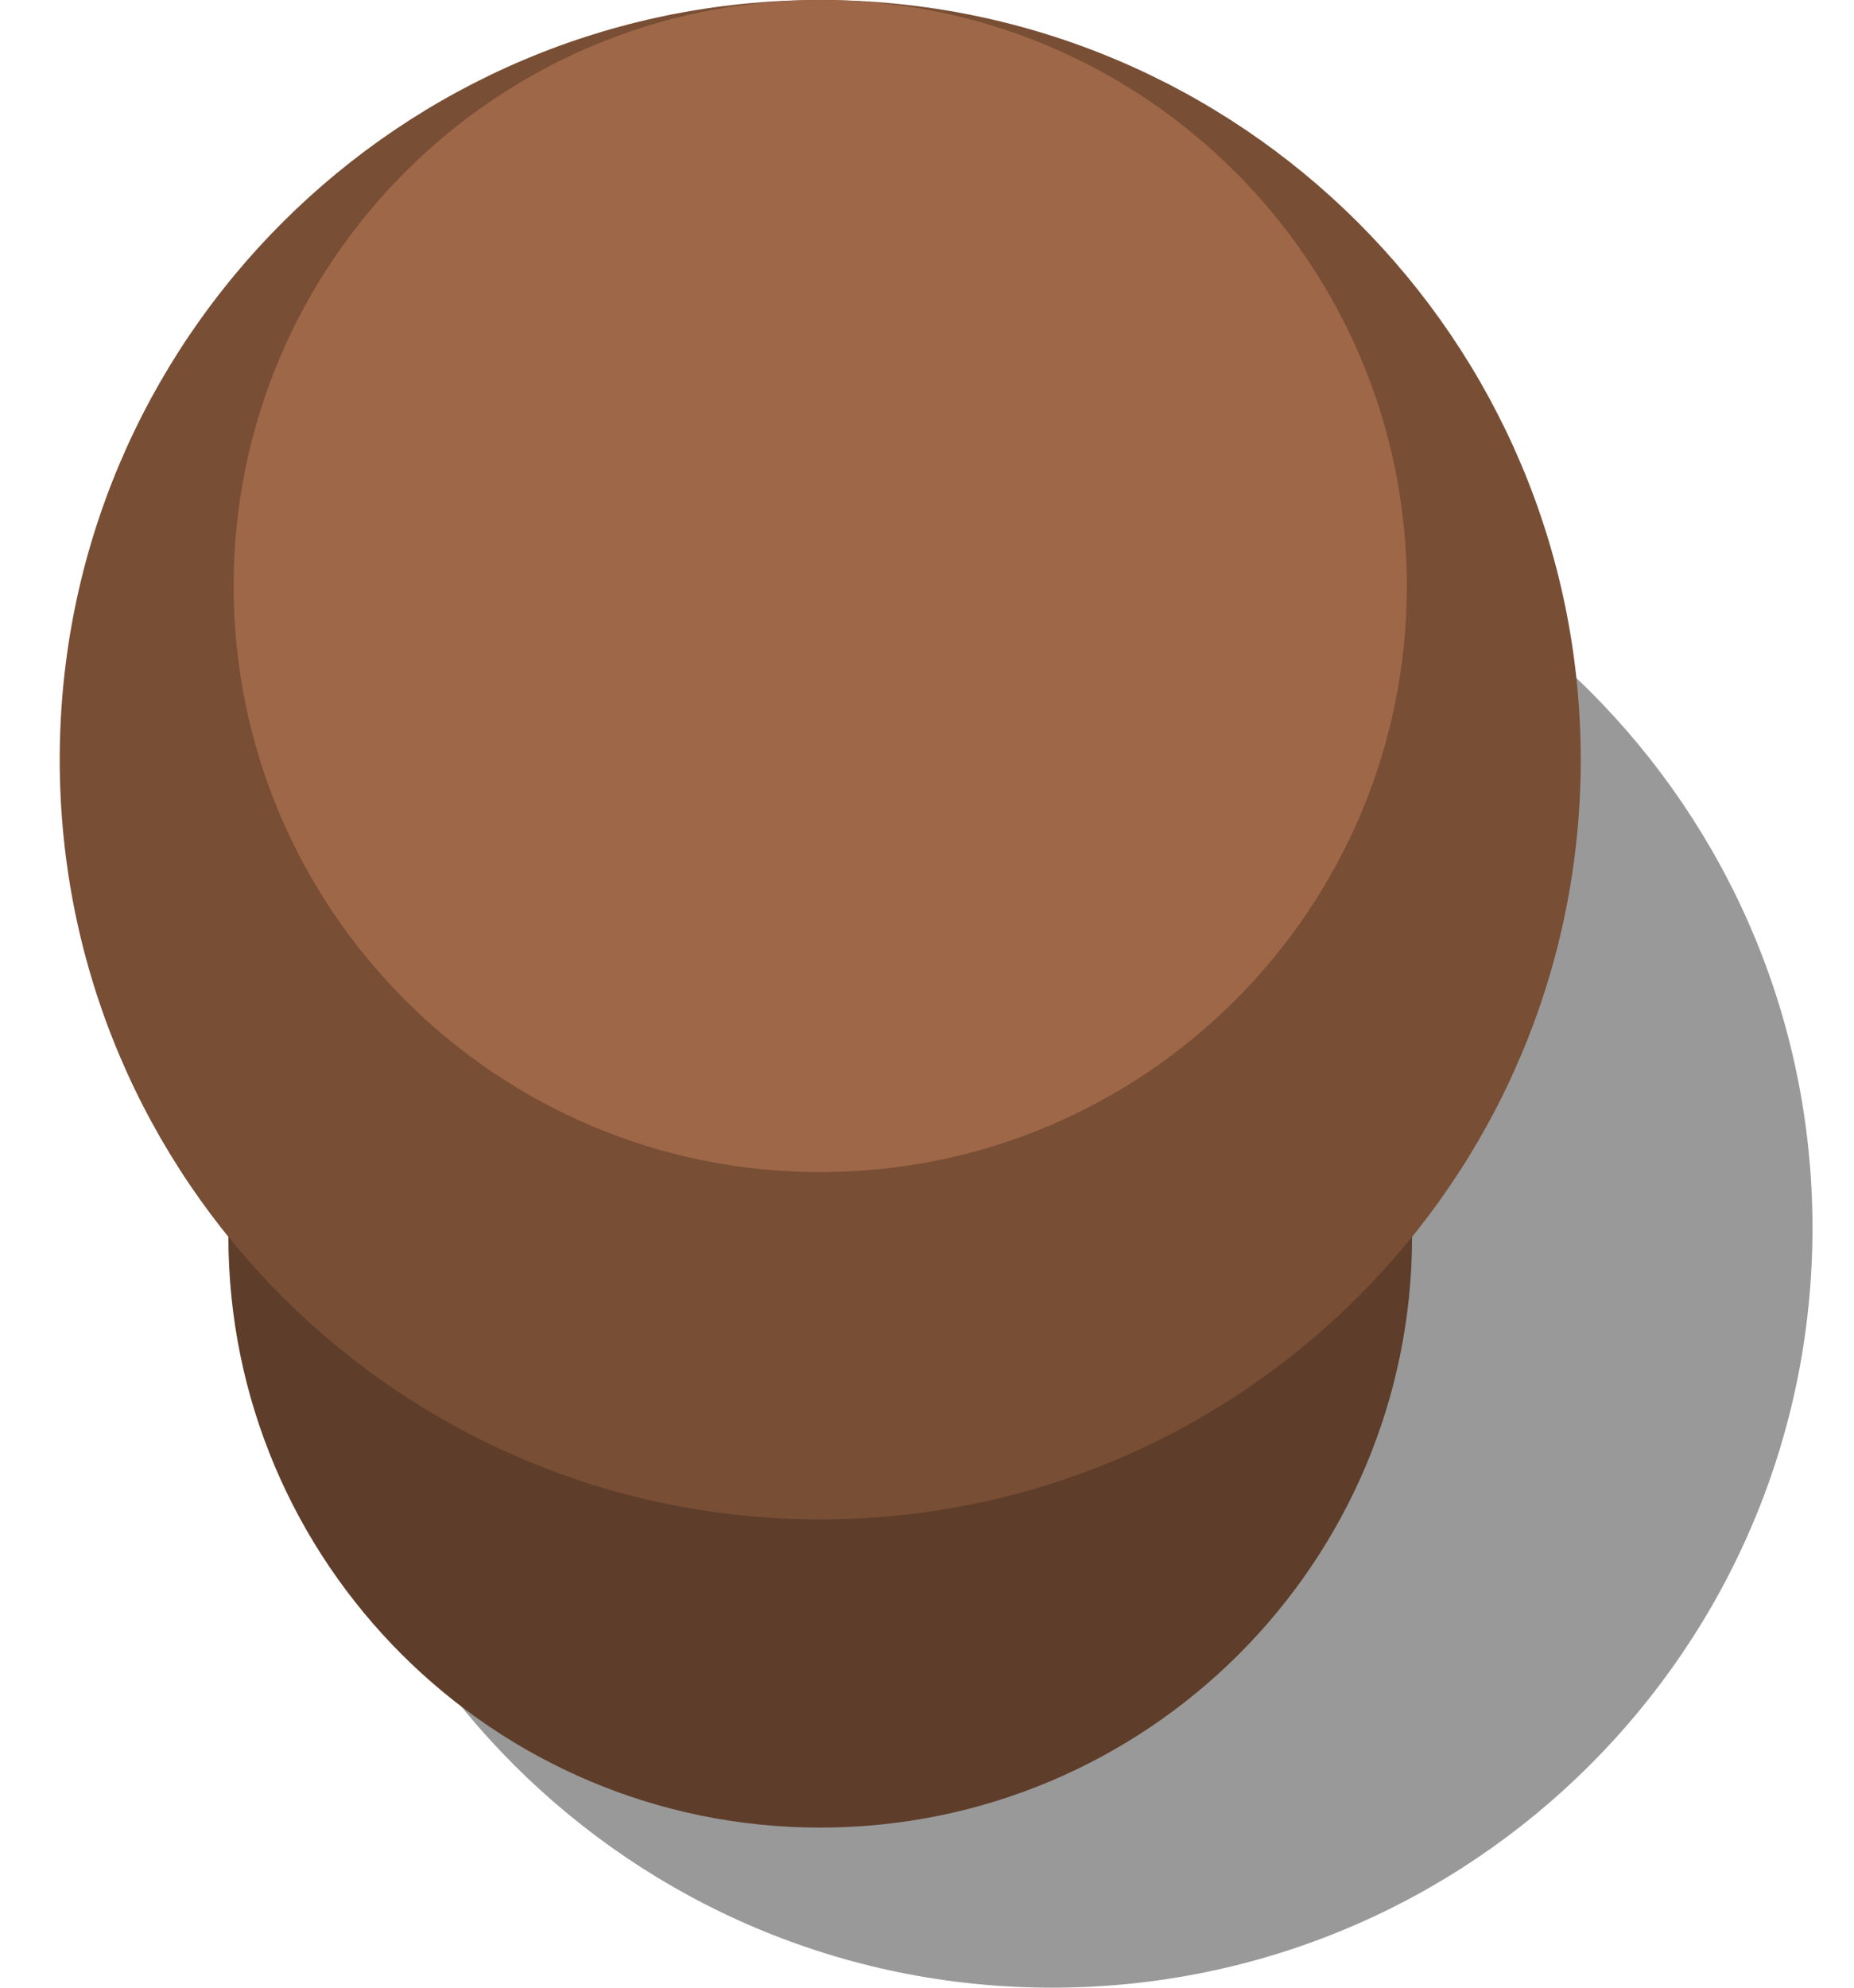 <svg width="28" height="30" viewBox="0 0 28 30" fill="none" xmlns="http://www.w3.org/2000/svg">
<g clip-path="url(#clip0_50_4470)">
<path opacity="0.4" d="M27.373 18.534C27.373 24.867 22.232 30 15.888 30C9.544 30 4.403 24.867 4.403 18.534C4.403 12.2 9.544 7.068 15.888 7.068C22.228 7.072 27.373 12.204 27.373 18.534Z" fill="black"/>
<path d="M21.326 18.66C21.326 23.588 17.323 27.584 12.387 27.584C7.452 27.584 3.449 23.588 3.449 18.66C3.449 13.733 7.452 9.736 12.387 9.736C17.323 9.736 21.326 13.733 21.326 18.66Z" fill="#5E3D2A"/>
<path d="M23.873 11.466C23.873 17.8 18.732 22.932 12.387 22.932C6.043 22.932 0.902 17.8 0.902 11.466C0.902 5.133 6.043 0 12.387 0C18.732 0 23.873 5.133 23.873 11.466Z" fill="#784E35"/>
<path d="M21.247 8.845C21.247 13.729 17.279 17.691 12.387 17.691C7.496 17.691 3.528 13.729 3.528 8.845C3.528 3.962 7.496 0 12.387 0C17.279 0 21.247 3.962 21.247 8.845Z" fill="#9E6747"/>
</g>
<defs>
<clipPath id="clip0_50_4470">
<rect width="26.471" height="30" fill="white" transform="translate(0.902)"/>
</clipPath>
</defs>
</svg>
